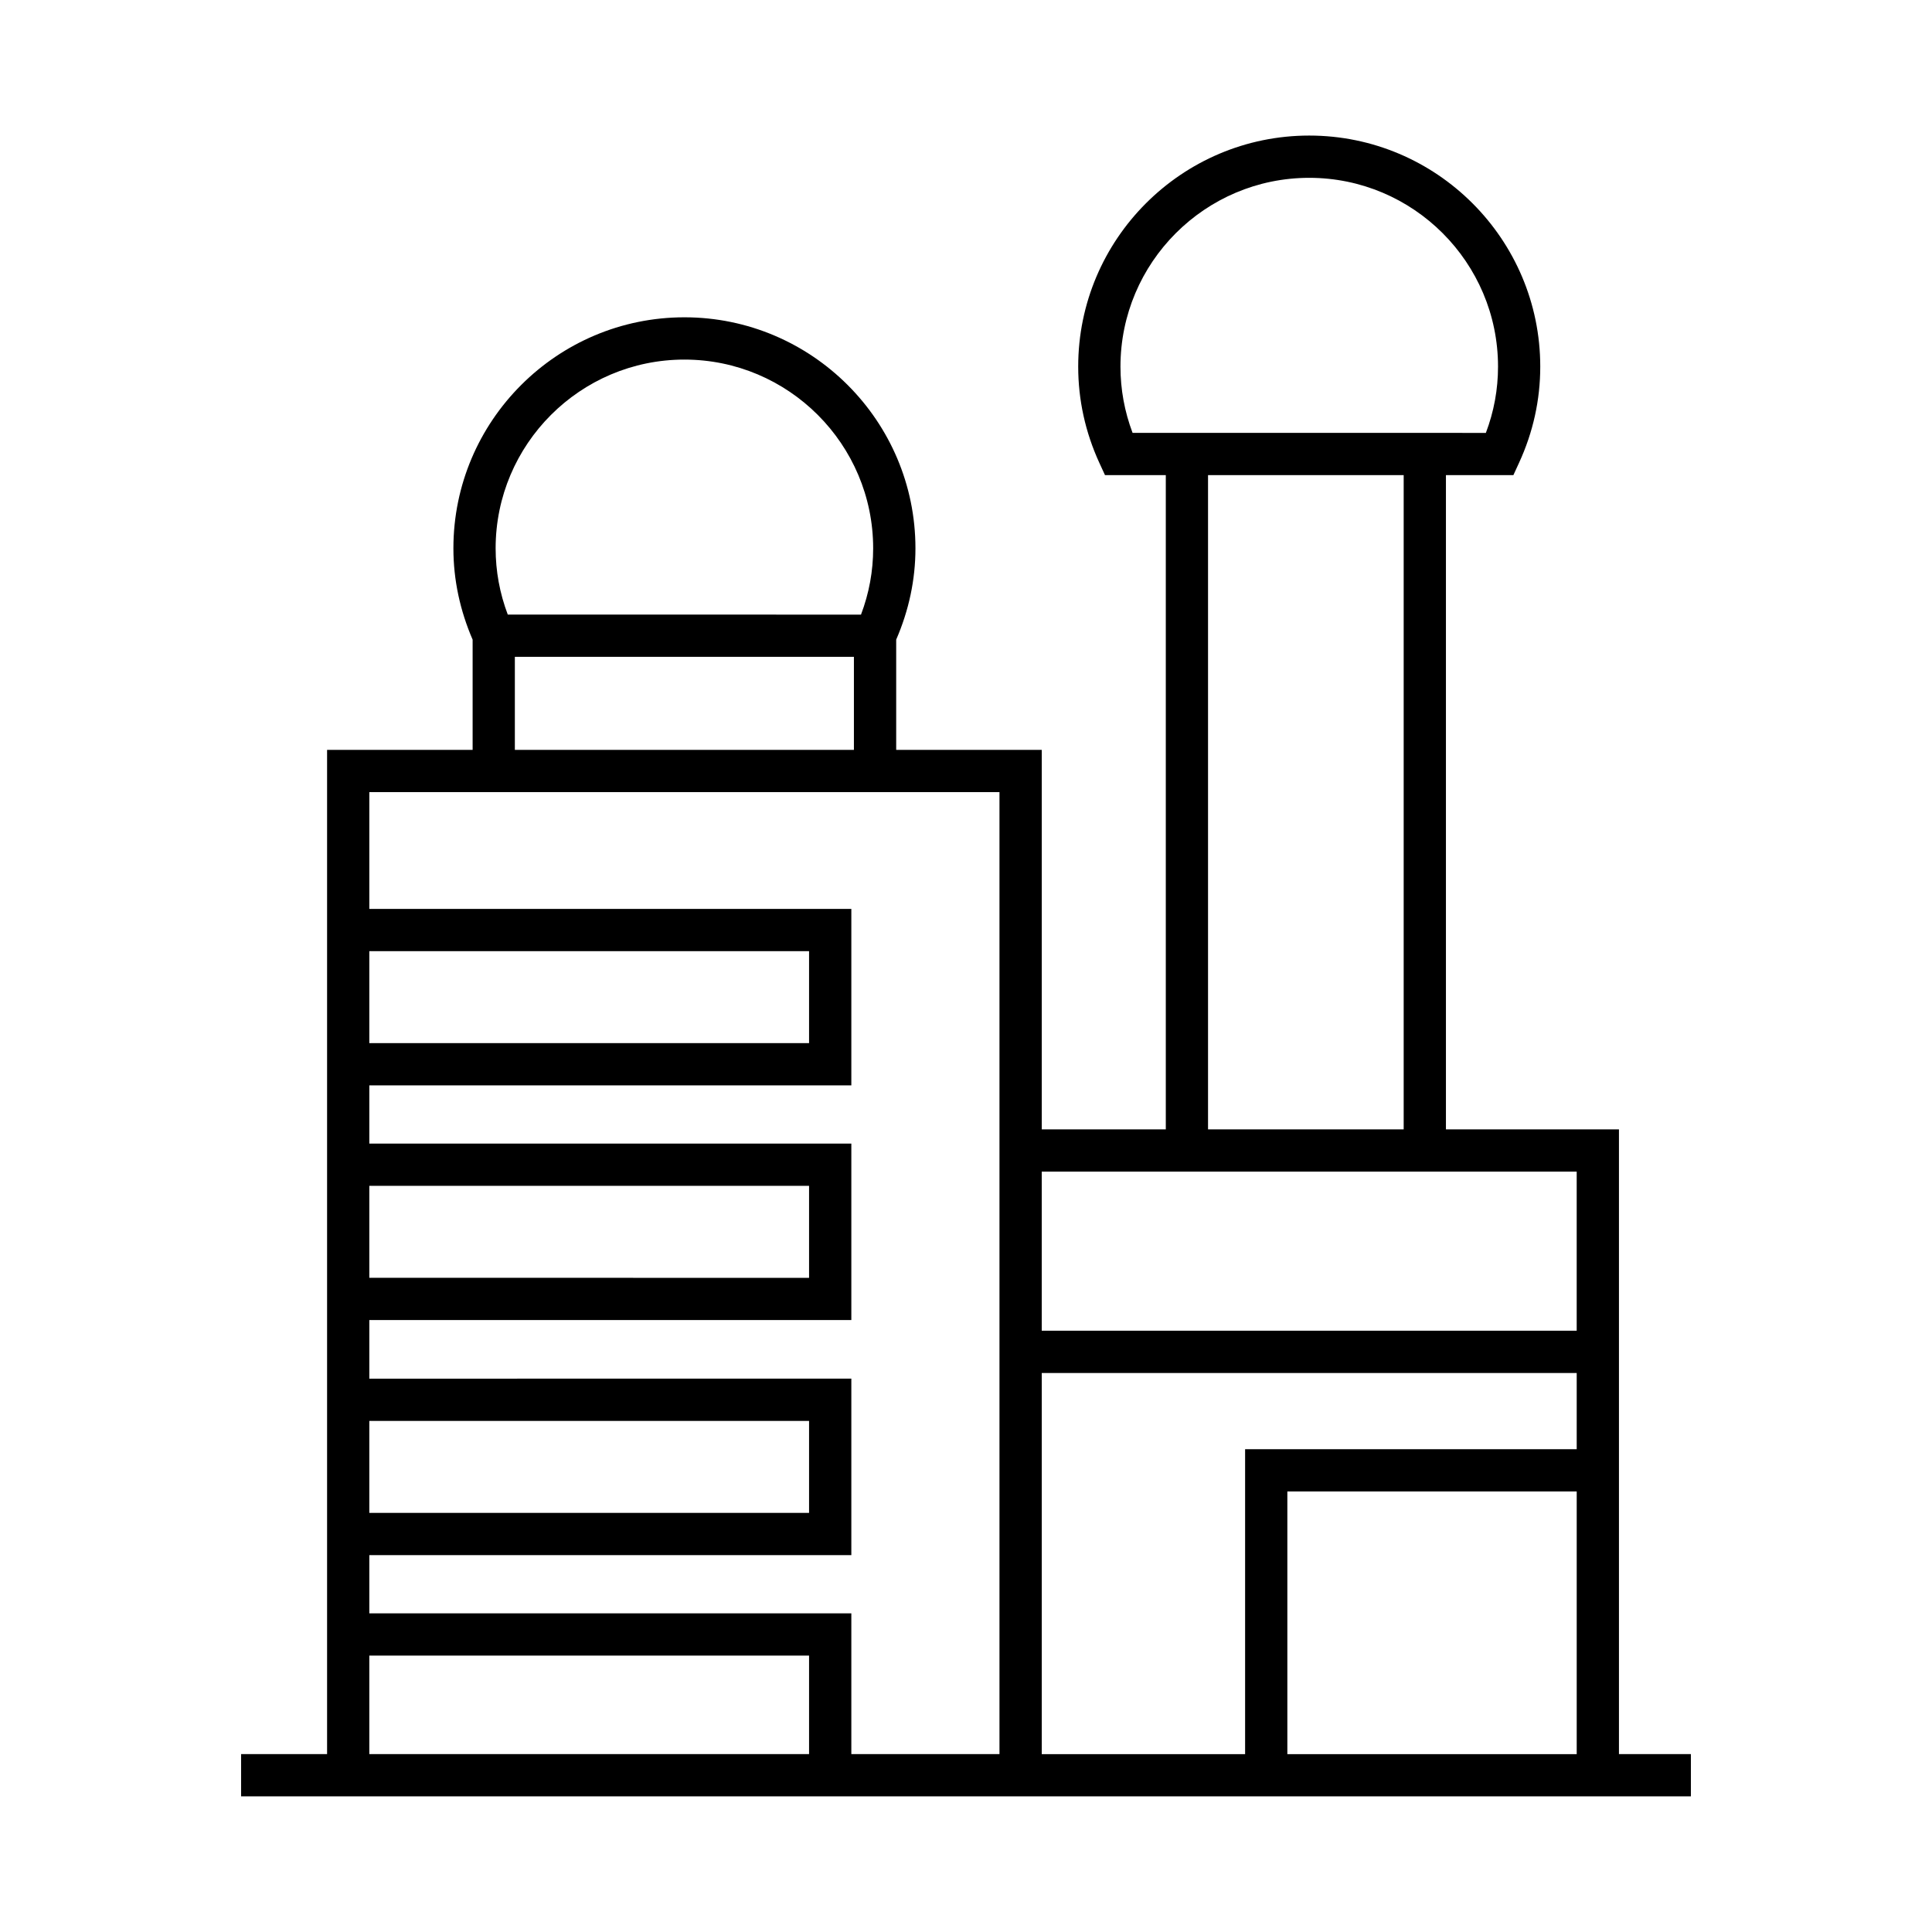 <?xml version="1.0" encoding="UTF-8"?>
<!-- The Best Svg Icon site in the world: iconSvg.co, Visit us! https://iconsvg.co -->
<svg fill="#000000" width="800px" height="800px" version="1.1" viewBox="144 144 512 512" xmlns="http://www.w3.org/2000/svg">
 <path d="m573.04 608.87v-165.58h-45.852v-173.38h17.875l1.5-3.262c3.727-8.094 5.621-16.676 5.621-25.492 0-33.762-27.465-61.23-61.23-61.23-33.75 0-61.219 27.465-61.219 61.23 0 8.805 1.883 17.383 5.598 25.492l1.5 3.262h16.117v173.38h-32.875v-100.56h-38.574v-29.223c3.352-7.727 5.102-15.848 5.102-24.199 0-33.754-27.465-61.219-61.223-61.219-33.762 0-61.223 27.457-61.223 61.219 0 8.348 1.754 16.473 5.094 24.207v29.215h-38.57v266.13h-22.789v11.195h384.21v-11.195h-19.066zm-11.195 0h-76.684v-69.625h76.684zm0-80.82h-87.879v80.82h-53.891v-101.01h141.77zm-120.91-286.89c0-27.594 22.438-50.035 50.023-50.035 27.586 0 50.035 22.441 50.035 50.035 0 6.019-1.082 11.914-3.223 17.562l-93.625-0.004c-2.133-5.652-3.211-11.543-3.211-17.559zm23.207 28.754h51.848v173.38h-51.848zm97.699 184.57v42.168h-141.77v-42.168zm-236.47-215.19c27.586 0 50.027 22.438 50.027 50.023 0 6.019-1.082 11.914-3.223 17.562l-93.609-0.004c-2.137-5.652-3.219-11.543-3.219-17.562 0-27.582 22.441-50.02 50.023-50.02zm-44.93 78.773h89.855v24.664h-89.855zm128.43 35.859v254.93h-39.258v-37.305h-127.74v-15.43h127.74v-46.766l-127.74 0.004v-15.535h127.74v-46.758h-127.74v-15.43h127.74v-46.766h-127.74v-30.949zm-167 191.01v-24.375h116.54v24.375zm0-62.301v-24.371h116.54v24.375zm0-62.191v-24.375h116.54v24.375zm0 162.3h116.54v26.109h-116.54z"/>
</svg>